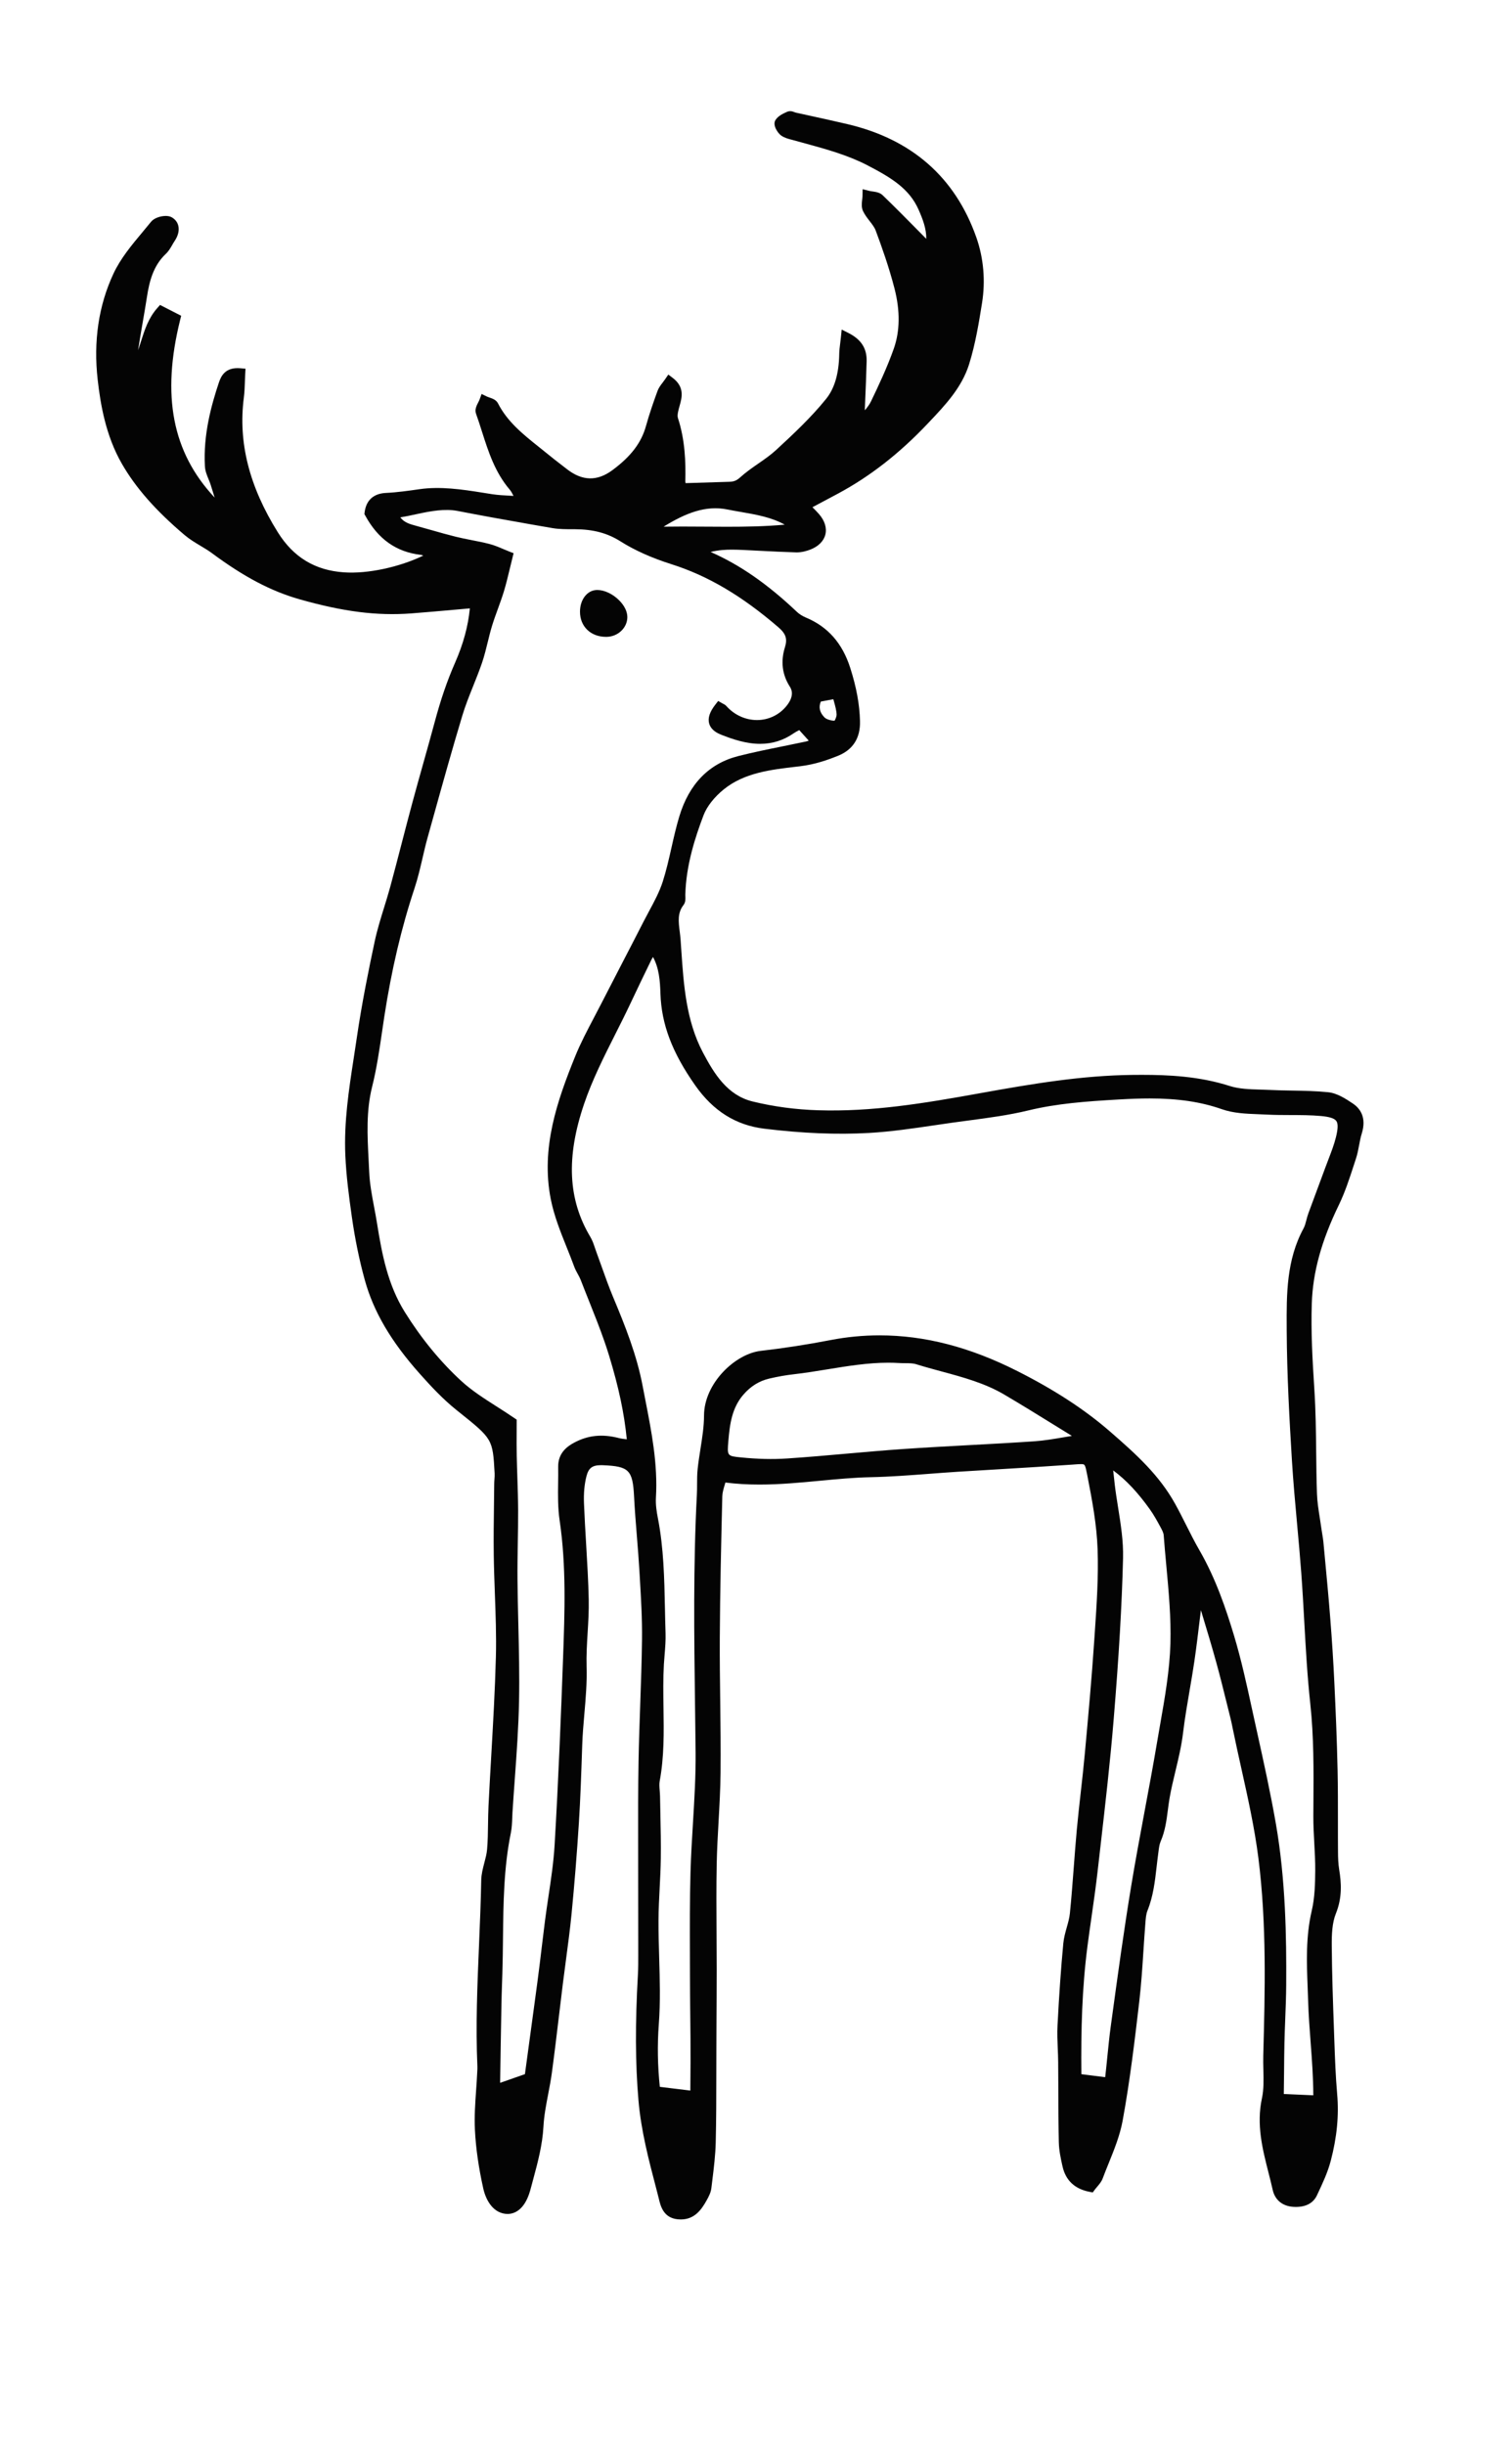 <?xml version="1.0" encoding="utf-8"?>
<!-- Generator: Adobe Illustrator 16.0.0, SVG Export Plug-In . SVG Version: 6.00 Build 0)  -->
<!DOCTYPE svg PUBLIC "-//W3C//DTD SVG 1.1//EN" "http://www.w3.org/Graphics/SVG/1.1/DTD/svg11.dtd">
<svg version="1.1" id="Layer_1" xmlns="http://www.w3.org/2000/svg" xmlns:xlink="http://www.w3.org/1999/xlink" x="0px" y="0px"
	 width="143.505px" height="231.98px" viewBox="0 0 143.505 231.98" enable-background="new 0 0 143.505 231.98"
	 xml:space="preserve">
<g>
	<path fill="#040404" d="M57.52,60.42h0.054h0.001c1.078-0.019,1.961-0.856,1.966-1.868c0.003-0.524-0.272-1.091-0.775-1.596
		c-0.603-0.605-1.396-0.982-2.073-0.982l-0.115,0.004c-0.878,0.056-1.536,0.943-1.531,2.064C55.051,59.443,56.069,60.42,57.52,60.42
		z"/>
	<path fill="#040404" d="M128.395,104.691c-0.656-0.438-1.474-0.982-2.347-1.071c-1.135-0.115-2.288-0.136-3.403-0.155
		c-0.713-0.012-1.426-0.024-2.138-0.061c-0.297-0.016-0.597-0.024-0.898-0.033c-0.989-0.028-2.014-0.058-2.898-0.342
		c-2.905-0.931-5.842-1.056-8.331-1.056l-0.886,0.005c-4.791,0.055-9.395,0.82-14.485,1.738c-5.408,0.976-10.257,1.776-15.351,1.617
		c-2.128-0.063-4.223-0.344-6.227-0.833c-2.391-0.583-3.638-2.609-4.711-4.635c-1.601-3.022-1.832-6.419-2.056-9.704l-0.07-1.017
		c-0.019-0.249-0.05-0.502-0.081-0.755c-0.12-0.956-0.223-1.782,0.36-2.529c0.199-0.258,0.185-0.58,0.175-0.816
		c-0.003-0.054-0.005-0.107-0.004-0.158c0.069-2.837,0.962-5.523,1.732-7.547c0.313-0.824,1.013-1.719,1.92-2.452
		c1.944-1.573,4.452-1.866,6.877-2.148l0.343-0.04c1.435-0.169,2.675-0.614,3.594-0.984c1.446-0.579,2.157-1.692,2.113-3.309
		c-0.042-1.593-0.337-3.196-0.928-5.047c-0.749-2.342-2.127-3.903-4.213-4.773c-0.322-0.134-0.623-0.325-0.85-0.54
		c-2.797-2.646-5.406-4.458-8.187-5.679c0.756-0.19,1.452-0.221,2.015-0.221c0.353,0,0.705,0.013,1.057,0.029l1.579,0.079
		c1.144,0.059,2.288,0.117,3.513,0.153c0.503,0,0.979-0.143,1.288-0.262c0.771-0.296,1.282-0.803,1.438-1.429
		c0.156-0.627-0.057-1.316-0.602-1.942c-0.193-0.223-0.402-0.434-0.623-0.652l2.399-1.278c3.056-1.638,5.844-3.81,8.525-6.64
		l0.149-0.157c1.523-1.607,3.1-3.27,3.795-5.492c0.606-1.938,0.936-3.989,1.226-5.799c0.339-2.112,0.151-4.269-0.54-6.234
		c-2.007-5.7-6.129-9.316-12.25-10.749c-1.11-0.26-2.225-0.504-3.338-0.749l-1.558-0.343c-0.035-0.008-0.072-0.023-0.109-0.038
		c-0.188-0.069-0.42-0.166-0.736-0.023c-0.367,0.167-0.823,0.376-1.074,0.771c-0.31,0.489,0.244,1.26,0.538,1.467
		c0.32,0.225,0.697,0.321,1.03,0.406l1.294,0.354c1.975,0.542,4.017,1.103,5.867,2.065c2.206,1.148,3.964,2.188,4.854,4.209
		c0.386,0.876,0.746,1.799,0.73,2.766l-0.536-0.543c-1.215-1.231-2.392-2.424-3.598-3.588c-0.277-0.267-0.652-0.32-0.982-0.367
		c-0.107-0.016-0.215-0.029-0.312-0.055l-0.612-0.156l-0.012,0.631c-0.002,0.114-0.017,0.234-0.031,0.354
		c-0.041,0.352-0.088,0.75,0.088,1.111c0.17,0.349,0.402,0.647,0.626,0.937c0.235,0.303,0.457,0.589,0.567,0.887
		c0.561,1.502,1.271,3.488,1.793,5.528c0.538,2.106,0.514,4.019-0.075,5.686c-0.62,1.758-1.445,3.509-2.17,5.012
		c-0.139,0.288-0.348,0.558-0.58,0.832l0.034-0.839c0.054-1.271,0.107-2.543,0.14-3.814c0.031-1.218-0.516-2.068-1.72-2.679
		l-0.647-0.328l-0.075,0.723c-0.021,0.202-0.045,0.388-0.066,0.563c-0.047,0.373-0.087,0.702-0.093,1.032
		c-0.033,1.87-0.442,3.266-1.25,4.265c-1.396,1.728-3.044,3.28-4.75,4.851c-0.505,0.465-1.071,0.857-1.671,1.274
		c-0.586,0.405-1.19,0.825-1.735,1.318c-0.329,0.299-0.589,0.404-1.026,0.416c-1.102,0.03-2.202,0.065-3.343,0.103l-0.808,0.025
		c-0.016-0.073-0.026-0.145-0.024-0.208c0.039-1.766-0.014-3.857-0.704-5.975c-0.088-0.269,0.045-0.742,0.172-1.193
		c0.205-0.732,0.485-1.735-0.664-2.607l-0.418-0.317l-0.297,0.434c-0.08,0.118-0.163,0.226-0.242,0.329
		c-0.186,0.241-0.377,0.49-0.487,0.792c-0.331,0.905-0.755,2.101-1.093,3.318c-0.442,1.598-1.426,2.892-3.188,4.196
		c-1.449,1.073-2.864,1.038-4.324-0.103l-0.582-0.451c-0.394-0.304-0.788-0.607-1.173-0.924c-0.279-0.229-0.562-0.454-0.844-0.679
		c-1.562-1.245-3.036-2.422-3.935-4.178c-0.17-0.335-0.527-0.458-0.813-0.557c-0.086-0.03-0.173-0.059-0.246-0.094l-0.499-0.243
		l-0.189,0.521c-0.033,0.091-0.083,0.186-0.132,0.281c-0.155,0.305-0.348,0.684-0.21,1.064c0.204,0.564,0.387,1.138,0.569,1.711
		c0.607,1.901,1.234,3.867,2.638,5.506c0.122,0.144,0.225,0.334,0.354,0.589c-0.075-0.005-0.149-0.009-0.223-0.013
		c-0.674-0.035-1.257-0.066-1.82-0.152l-0.9-0.143c-1.951-0.313-4.002-0.613-5.975-0.33c-1.046,0.15-2.127,0.305-3.185,0.355
		c-1.184,0.057-1.885,0.692-2.029,1.84l-0.021,0.16l0.077,0.142c1.218,2.239,2.942,3.46,5.269,3.732
		c0.073,0.009,0.154,0.035,0.243,0.072c-2.238,1.083-5.278,1.752-7.54,1.587c-2.735-0.188-4.782-1.429-6.26-3.791
		c-2.724-4.354-3.78-8.536-3.231-12.782c0.066-0.513,0.084-1.014,0.103-1.544c0.008-0.235,0.017-0.475,0.029-0.72l0.026-0.482
		l-0.482-0.042c-1.424-0.124-1.834,0.728-2.044,1.355c-0.706,2.114-1.496,4.928-1.327,7.944c0.025,0.448,0.19,0.852,0.351,1.24
		c0.069,0.17,0.14,0.34,0.194,0.512c0.129,0.404,0.254,0.811,0.379,1.217c-4.02-4.285-5.058-9.674-3.272-16.861l0.096-0.385
		l-2.007-1.028l-0.257,0.291c-0.849,0.958-1.204,2.077-1.548,3.16c-0.091,0.287-0.181,0.569-0.278,0.844
		c0.134-0.875,0.284-1.747,0.435-2.62c0.143-0.822,0.284-1.645,0.412-2.47c0.224-1.44,0.594-2.928,1.782-4.046
		c0.271-0.255,0.447-0.562,0.618-0.859c0.072-0.125,0.144-0.251,0.224-0.37c0.325-0.484,0.45-0.989,0.352-1.422
		c-0.077-0.341-0.287-0.621-0.607-0.811c-0.157-0.093-0.356-0.14-0.592-0.14c-0.47,0-1.098,0.188-1.391,0.551
		c-0.263,0.326-0.533,0.649-0.805,0.975c-1.029,1.23-2.093,2.502-2.772,3.962c-1.404,3.018-1.905,6.402-1.489,10.062
		c0.262,2.301,0.757,5.283,2.284,7.942c1.32,2.299,3.216,4.453,5.963,6.781c0.469,0.398,0.993,0.712,1.501,1.016
		c0.39,0.233,0.757,0.453,1.099,0.706c3.049,2.26,5.62,3.611,8.339,4.381c4.099,1.16,7.313,1.58,10.578,1.332
		c1.347-0.104,2.691-0.223,4.087-0.347l1.471-0.129c-0.163,1.69-0.625,3.385-1.405,5.159c-0.738,1.679-1.352,3.462-1.928,5.609
		c-0.355,1.322-0.726,2.64-1.096,3.957c-0.346,1.231-0.692,2.464-1.025,3.699c-0.346,1.283-0.68,2.569-1.014,3.855
		c-0.358,1.38-0.716,2.761-1.089,4.137c-0.18,0.661-0.383,1.316-0.586,1.972c-0.321,1.037-0.653,2.109-0.886,3.195
		c-0.538,2.517-1.219,5.838-1.709,9.205c-0.091,0.629-0.188,1.257-0.285,1.885c-0.46,2.979-0.935,6.061-0.797,9.206
		c0.089,1.993,0.345,3.913,0.622,5.867c0.296,2.083,0.708,4.091,1.226,5.968c0.829,3.006,2.488,5.834,5.222,8.901
		c1.048,1.177,2.195,2.408,3.48,3.437l0.202,0.161c3.237,2.59,3.237,2.59,3.419,5.848c0.01,0.183-0.004,0.366-0.017,0.551
		c-0.011,0.149-0.021,0.3-0.022,0.45l-0.023,1.938c-0.021,1.603-0.044,3.206-0.021,4.809c0.017,1.226,0.062,2.451,0.106,3.677
		c0.073,1.968,0.147,4.003,0.096,5.993c-0.082,3.132-0.265,6.317-0.441,9.398c-0.091,1.585-0.182,3.169-0.26,4.754
		c-0.028,0.571-0.036,1.145-0.044,1.717c-0.01,0.796-0.021,1.618-0.092,2.413c-0.036,0.401-0.143,0.808-0.256,1.238
		c-0.142,0.536-0.287,1.091-0.298,1.672c-0.036,2.035-0.124,4.107-0.208,6.11c-0.16,3.777-0.325,7.683-0.156,11.541
		c0.007,0.16-0.003,0.321-0.012,0.482l-0.008,0.164c-0.025,0.542-0.063,1.085-0.102,1.627c-0.086,1.231-0.175,2.505-0.111,3.765
		c0.085,1.714,0.344,3.527,0.791,5.546c0.261,1.169,0.989,2.418,2.343,2.418c0.001,0,0.002,0,0.003,0
		c1.54-0.07,2.019-1.88,2.176-2.475l0.213-0.795c0.435-1.611,0.885-3.277,0.979-5.041c0.055-1.011,0.245-2.002,0.446-3.051
		c0.13-0.675,0.259-1.35,0.351-2.028c0.248-1.837,0.468-3.677,0.688-5.517c0.114-0.958,0.229-1.917,0.347-2.874
		c0.094-0.757,0.195-1.513,0.296-2.269c0.193-1.447,0.393-2.943,0.539-4.424c0.272-2.775,0.506-5.676,0.694-8.619
		c0.148-2.337,0.228-4.713,0.305-7.012l0.015-0.433c0.032-0.971,0.119-1.96,0.202-2.918c0.126-1.455,0.257-2.96,0.211-4.471
		c-0.032-1.062,0.034-2.157,0.098-3.216c0.062-1.028,0.127-2.091,0.104-3.145c-0.037-1.758-0.144-3.54-0.246-5.263
		c-0.077-1.292-0.154-2.585-0.204-3.878c-0.038-0.961,0.043-1.827,0.239-2.576c0.203-0.773,0.554-1.034,1.392-1.034l0.173,0.004
		c2.461,0.101,2.819,0.458,2.947,2.938c0.065,1.273,0.167,2.544,0.27,3.814c0.088,1.088,0.175,2.177,0.239,3.266l0.041,0.705
		c0.113,1.908,0.23,3.881,0.206,5.811c-0.025,2.056-0.099,4.147-0.17,6.171c-0.063,1.798-0.127,3.597-0.159,5.396
		c-0.046,2.589-0.041,5.221-0.037,7.765l0.01,10.696c0,0.581,0.001,1.162-0.032,1.742c-0.265,4.65-0.249,8.44,0.049,11.926
		c0.247,2.908,0.98,5.696,1.689,8.394l0.232,0.906c0.175,0.747,0.438,1.875,1.817,2.011c0.097,0.009,0.189,0.014,0.279,0.014
		c1.283,0,1.943-0.88,2.466-1.831c0.172-0.313,0.387-0.704,0.438-1.136l0.092-0.752c0.144-1.169,0.293-2.378,0.322-3.581
		c0.052-2.121,0.054-4.275,0.056-6.358c0.001-0.871,0.002-1.742,0.006-2.613L68,192.127c0.01-1.758,0.02-3.516,0.021-5.273
		c0.001-1.138-0.007-2.275-0.014-3.413c-0.013-2.166-0.027-4.405,0.016-6.604c0.026-1.349,0.104-2.723,0.178-4.053
		c0.084-1.502,0.172-3.055,0.187-4.589c0.022-2.273-0.005-4.583-0.032-6.817c-0.024-1.992-0.049-3.985-0.039-5.978
		c0.023-4.421,0.126-8.887,0.238-13.454c0.008-0.335,0.117-0.701,0.232-1.088c0.021-0.069,0.041-0.139,0.062-0.208
		c1.018,0.13,2.079,0.193,3.229,0.193c1.936,0,3.856-0.182,5.714-0.358c1.595-0.15,3.243-0.308,4.857-0.341
		c1.855-0.039,3.734-0.183,5.551-0.321c0.91-0.069,1.82-0.139,2.73-0.196c1.26-0.079,2.52-0.154,3.78-0.229
		c2.365-0.142,4.73-0.283,7.094-0.449l0.154-0.012c0.257-0.019,0.467-0.034,0.641-0.034c0.357,0,0.387,0,0.575,0.957
		c0.495,2.515,0.913,4.783,0.998,7.094c0.095,2.594-0.085,5.255-0.259,7.829l-0.051,0.751c-0.243,3.658-0.579,7.316-0.903,10.854
		c-0.111,1.219-0.247,2.434-0.384,3.649c-0.133,1.187-0.266,2.372-0.376,3.561c-0.108,1.175-0.197,2.352-0.286,3.528
		c-0.111,1.467-0.222,2.933-0.37,4.396c-0.044,0.434-0.166,0.868-0.295,1.329c-0.139,0.492-0.281,1.002-0.331,1.534
		c-0.218,2.312-0.397,4.854-0.548,7.769c-0.039,0.741-0.008,1.486,0.022,2.206c0.019,0.421,0.036,0.842,0.04,1.263
		c0.009,0.915,0.012,1.83,0.015,2.746c0.006,1.617,0.011,3.234,0.046,4.851c0.017,0.778,0.177,1.542,0.354,2.321
		c0.301,1.322,1.161,2.13,2.556,2.4l0.311,0.06l0.188-0.254c0.071-0.098,0.15-0.189,0.228-0.281c0.204-0.24,0.415-0.489,0.535-0.812
		c0.176-0.472,0.366-0.941,0.557-1.411c0.526-1.3,1.07-2.644,1.328-4.042c0.707-3.85,1.17-7.811,1.579-11.306
		c0.188-1.612,0.295-3.256,0.398-4.845c0.056-0.855,0.111-1.711,0.185-2.638c0.031-0.401,0.063-0.815,0.194-1.141
		c0.551-1.367,0.714-2.792,0.871-4.171c0.045-0.395,0.09-0.789,0.144-1.183l0.032-0.247c0.045-0.358,0.087-0.696,0.206-0.971
		c0.428-0.987,0.559-2.003,0.685-2.985c0.048-0.368,0.095-0.736,0.158-1.103c0.148-0.861,0.358-1.737,0.562-2.585
		c0.283-1.181,0.576-2.401,0.725-3.651c0.159-1.327,0.391-2.675,0.614-3.978c0.16-0.93,0.32-1.859,0.457-2.793
		c0.198-1.355,0.361-2.716,0.525-4.076l0.094-0.769l0.094,0.312c0.48,1.583,0.96,3.167,1.397,4.761
		c0.344,1.252,0.655,2.512,0.967,3.771l0.347,1.394c0.076,0.304,0.139,0.609,0.215,0.989c0.259,1.271,0.541,2.541,0.823,3.81
		c0.617,2.775,1.256,5.646,1.615,8.49c0.793,6.285,0.625,12.616,0.462,18.739c-0.012,0.452-0.001,0.908,0.01,1.364
		c0.023,0.945,0.045,1.839-0.138,2.685c-0.536,2.493,0.051,4.798,0.618,7.027c0.141,0.552,0.281,1.104,0.404,1.658
		c0.212,0.952,0.922,1.539,1.947,1.609c1.081,0.069,1.874-0.286,2.253-1.093l0.065-0.139c0.471-1,0.956-2.034,1.243-3.127
		c0.589-2.241,0.789-4.313,0.611-6.336c-0.148-1.679-0.209-3.402-0.27-5.127l-0.035-0.992c-0.093-2.609-0.188-5.308-0.208-7.959
		c-0.008-1.064,0.034-2.171,0.39-3.048c0.625-1.544,0.512-2.966,0.317-4.153c-0.093-0.57-0.11-1.152-0.114-1.646
		c-0.008-0.976-0.007-1.952-0.007-2.929c0.001-1.609,0.002-3.22-0.032-4.828c-0.062-2.926-0.188-5.824-0.304-8.272
		c-0.093-1.998-0.226-4.092-0.396-6.222c-0.15-1.916-0.331-3.83-0.511-5.743l-0.138-1.467c-0.024-0.25-0.065-0.498-0.107-0.746
		c-0.026-0.155-0.053-0.312-0.074-0.468c-0.047-0.348-0.102-0.695-0.156-1.043c-0.127-0.8-0.246-1.555-0.272-2.32
		c-0.046-1.311-0.061-2.622-0.075-3.934c-0.021-1.938-0.043-3.941-0.17-5.912c-0.187-2.898-0.333-5.517-0.246-8.198
		c0.096-2.971,0.913-5.943,2.57-9.355c0.585-1.207,1.005-2.5,1.412-3.75l0.212-0.651c0.139-0.421,0.22-0.852,0.297-1.267
		c0.072-0.383,0.14-0.744,0.247-1.087C129.738,105.984,129.055,105.13,128.395,104.691z M77.904,66.56l1.189-0.225
		c0.019,0.065,0.036,0.13,0.054,0.194c0.124,0.451,0.242,0.878,0.256,1.275c0.005,0.135-0.104,0.425-0.196,0.576
		c-0.388-0.017-0.788-0.148-0.955-0.32C77.794,67.591,77.679,67.098,77.904,66.56z M69.04,48.336c0.423,0.086,0.852,0.16,1.28,0.234
		c1.484,0.258,2.904,0.505,4.159,1.206c-1.896,0.172-3.748,0.199-5.491,0.199c-0.691,0-1.386-0.005-2.085-0.01
		c-0.711-0.005-1.427-0.01-2.147-0.01c-0.64,0-1.225,0.004-1.774,0.013C65.059,48.682,66.975,47.918,69.04,48.336z M58.712,136.426
		c-1.562-0.4-2.903-0.26-4.204,0.434c-0.668,0.355-1.554,0.981-1.532,2.316c0.008,0.5,0.002,1.002-0.005,1.503
		c-0.016,1.175-0.031,2.389,0.145,3.575c0.64,4.329,0.48,8.752,0.325,13.028c-0.192,5.32-0.438,11.595-0.805,17.79
		c-0.095,1.597-0.338,3.224-0.574,4.797c-0.118,0.79-0.236,1.579-0.338,2.37c-0.105,0.827-0.205,1.654-0.305,2.482
		c-0.134,1.118-0.268,2.235-0.418,3.351l-0.316,2.343c-0.277,2.053-0.558,4.142-0.847,6.237c-0.006,0.043-0.011,0.084-0.017,0.127
		l-2.354,0.823c0.017-1.315,0.038-2.631,0.062-3.922c0.021-1.113,0.042-2.228,0.059-3.341c0.012-0.763,0.038-1.524,0.064-2.285
		l0.027-0.819c0.036-1.123,0.048-2.248,0.06-3.373c0.035-3.284,0.072-6.681,0.743-9.96c0.099-0.485,0.117-0.974,0.135-1.445
		c0.007-0.173,0.013-0.347,0.023-0.519c0.065-1.048,0.142-2.096,0.217-3.143c0.176-2.421,0.356-4.924,0.405-7.396
		c0.048-2.43-0.011-4.897-0.067-7.283c-0.034-1.428-0.067-2.854-0.08-4.281c-0.01-1.139,0.01-2.278,0.029-3.417
		c0.019-1.044,0.036-2.087,0.032-3.131c-0.004-1.032-0.038-2.064-0.073-3.097c-0.022-0.694-0.046-1.39-0.06-2.084
		c-0.015-0.76-0.011-1.519-0.007-2.239l0.003-1.181l-0.217-0.148c-0.555-0.381-1.116-0.739-1.674-1.095
		c-1.225-0.781-2.382-1.52-3.378-2.437c-1.988-1.829-3.788-4.025-5.35-6.529c-1.609-2.581-2.165-5.455-2.636-8.418
		c-0.082-0.517-0.18-1.032-0.277-1.547c-0.205-1.088-0.418-2.212-0.465-3.306c-0.018-0.397-0.038-0.795-0.059-1.192
		c-0.117-2.271-0.239-4.619,0.332-6.896c0.434-1.733,0.696-3.527,0.95-5.262c0.068-0.472,0.138-0.943,0.21-1.414
		c0.683-4.432,1.618-8.407,2.862-12.153c0.319-0.963,0.546-1.939,0.765-2.883c0.15-0.65,0.301-1.299,0.481-1.943l0.572-2.054
		c0.873-3.135,1.776-6.377,2.731-9.542c0.282-0.936,0.658-1.872,1.021-2.777c0.293-0.729,0.585-1.459,0.839-2.202
		c0.223-0.655,0.389-1.331,0.548-1.983c0.126-0.513,0.251-1.026,0.405-1.53c0.165-0.541,0.359-1.073,0.553-1.605
		c0.199-0.546,0.397-1.091,0.567-1.645c0.209-0.685,0.377-1.388,0.556-2.132c0.082-0.344,0.168-0.702,0.264-1.08l0.106-0.427
		l-0.409-0.161c-0.187-0.073-0.37-0.151-0.554-0.229c-0.424-0.181-0.862-0.368-1.327-0.488c-0.561-0.145-1.13-0.257-1.699-0.368
		c-0.505-0.1-1.01-0.198-1.509-0.322c-0.756-0.188-1.505-0.4-2.255-0.614c-0.463-0.133-0.927-0.265-1.472-0.412
		c-0.627-0.17-1.153-0.312-1.527-0.811c0.529-0.084,1.043-0.195,1.544-0.305c1.356-0.293,2.679-0.536,3.888-0.303
		c2.129,0.412,4.38,0.823,7.102,1.298c0.614,0.107,1.245,0.216,1.912,0.331c0.325,0.056,0.655,0.081,0.987,0.093
		c0.295,0.011,0.592,0.012,0.89,0.012h0.004h0.239c1.746,0.009,3.08,0.362,4.324,1.148c1.341,0.848,2.969,1.577,4.837,2.169
		c3.457,1.094,6.687,2.998,10.163,5.992c0.702,0.604,0.864,1.097,0.618,1.879c-0.42,1.342-0.268,2.6,0.455,3.736
		c0.127,0.201,0.514,0.811-0.296,1.826c-0.685,0.86-1.711,1.354-2.815,1.354c-1.093,0-2.15-0.483-2.898-1.322
		c-0.115-0.132-0.256-0.198-0.407-0.271l-0.377-0.218l-0.268,0.344c-0.538,0.69-0.731,1.276-0.591,1.791
		c0.125,0.458,0.505,0.815,1.131,1.063c1.086,0.43,2.376,0.87,3.712,0.87c1.167,0,2.211-0.33,3.192-1.008
		c0.137-0.095,0.285-0.173,0.474-0.272l0.043-0.023l0.9,1c-0.089,0.035-0.168,0.062-0.25,0.079
		c-0.403,0.087-0.808,0.168-1.212,0.251c-0.321,0.065-0.641,0.133-0.961,0.198c-1.392,0.282-2.831,0.572-4.234,0.928
		c-2.805,0.707-4.7,2.645-5.634,5.758c-0.292,0.972-0.519,1.973-0.737,2.939c-0.241,1.069-0.491,2.175-0.827,3.223
		c-0.308,0.962-0.814,1.904-1.305,2.815c-0.174,0.324-0.349,0.649-0.516,0.976c-0.701,1.373-1.41,2.742-2.12,4.11
		c-0.666,1.285-1.332,2.57-1.991,3.859c-0.204,0.398-0.413,0.796-0.622,1.192c-0.616,1.171-1.254,2.382-1.762,3.635
		c-1.696,4.186-3.271,8.678-2.313,13.534c0.312,1.58,0.923,3.104,1.514,4.577c0.244,0.607,0.487,1.216,0.711,1.827
		c0.089,0.246,0.215,0.479,0.343,0.71c0.097,0.176,0.195,0.352,0.267,0.537c0.259,0.672,0.526,1.341,0.793,2.01
		c0.508,1.273,1.03,2.578,1.485,3.895c0.152,0.439,0.296,0.879,0.43,1.319c0.909,2.985,1.433,5.456,1.673,7.911
		C59.198,136.517,58.952,136.488,58.712,136.426z M100.999,136.351c-0.931,0.158-1.893,0.323-2.833,0.388
		c-2.042,0.14-4.086,0.25-6.131,0.36c-2.099,0.113-4.197,0.227-6.294,0.371c-1.787,0.123-3.572,0.281-5.356,0.438
		c-1.885,0.167-3.77,0.334-5.657,0.459c-1.408,0.095-2.842,0.056-4.397-0.099c-1.322-0.132-1.322-0.132-1.201-1.572
		c0.134-1.598,0.343-3.134,1.425-4.382c0.693-0.8,1.497-1.299,2.455-1.525c0.801-0.188,1.582-0.326,2.324-0.409
		c1.082-0.123,2.17-0.301,3.223-0.473c1.881-0.307,3.825-0.624,5.749-0.624c0.348,0,0.697,0.01,1.048,0.032
		c0.188,0.012,0.38,0.013,0.571,0.014c0.377,0.002,0.732,0.004,1.028,0.097c0.794,0.248,1.6,0.466,2.405,0.684
		c2.021,0.546,4.11,1.11,5.942,2.188c1.621,0.953,3.221,1.942,4.82,2.933c0.538,0.332,1.076,0.665,1.615,0.996
		C101.489,136.267,101.244,136.309,100.999,136.351z M110.117,163.566c-0.1,0.565-0.198,1.131-0.294,1.695
		c-0.366,2.175-0.771,4.343-1.177,6.512c-0.442,2.372-0.9,4.824-1.299,7.248c-0.682,4.142-1.261,8.368-1.82,12.456l-0.098,0.716
		c-0.137,0.995-0.236,1.996-0.337,2.997c-0.062,0.619-0.125,1.248-0.198,1.877l-2.262-0.286c-0.04-4.198,0.065-8.177,0.581-12.15
		c0.122-0.941,0.257-1.881,0.392-2.821c0.2-1.393,0.399-2.785,0.559-4.183l0.288-2.513c0.449-3.905,0.914-7.943,1.242-11.93
		c0.508-6.148,0.783-10.888,0.896-15.367c0.04-1.602-0.218-3.214-0.467-4.773c-0.114-0.715-0.229-1.431-0.315-2.146
		c-0.056-0.461-0.104-0.923-0.152-1.385l-0.001-0.011c1.217,0.899,2.333,2.085,3.481,3.693c0.381,0.534,0.703,1.125,1.014,1.698
		c0.142,0.259,0.28,0.531,0.297,0.754c0.072,0.972,0.162,1.943,0.252,2.916c0.224,2.421,0.455,4.924,0.387,7.362
		C111.013,158.467,110.558,161.059,110.117,163.566z M126.793,107.897c-0.174,0.698-0.433,1.37-0.706,2.082
		c-0.1,0.26-0.199,0.519-0.295,0.779c-0.245,0.669-0.494,1.337-0.743,2.005c-0.294,0.787-0.588,1.574-0.875,2.362
		c-0.075,0.205-0.131,0.419-0.186,0.633c-0.074,0.287-0.145,0.559-0.264,0.776c-1.636,3.006-1.618,6.271-1.602,9.43l0.001,0.265
		c0.021,4.23,0.266,8.567,0.493,12.299c0.124,2.032,0.312,4.091,0.494,6.082c0.141,1.534,0.28,3.068,0.394,4.604
		c0.113,1.529,0.198,3.062,0.284,4.594c0.143,2.569,0.29,5.227,0.573,7.831c0.338,3.11,0.317,6.279,0.297,9.344l-0.008,1.312
		c-0.004,0.865,0.045,1.738,0.091,2.582c0.047,0.85,0.095,1.728,0.089,2.584c-0.009,1.248-0.041,2.571-0.331,3.812
		c-0.575,2.448-0.48,4.914-0.388,7.299c0.016,0.426,0.032,0.852,0.045,1.276c0.04,1.323,0.142,2.661,0.24,3.955
		c0.125,1.637,0.249,3.325,0.25,4.983l-2.799-0.125c0.014-0.745,0.021-1.487,0.027-2.216c0.007-0.866,0.014-1.732,0.033-2.599
		c0.017-0.774,0.047-1.548,0.077-2.322c0.042-1.07,0.084-2.142,0.091-3.214c0.031-4.593-0.061-9.997-0.975-15.257
		c-0.51-2.936-1.163-5.892-1.795-8.75l-0.476-2.167c-0.501-2.306-1.02-4.689-1.713-6.988c-0.751-2.492-1.729-5.4-3.28-8.08
		c-0.443-0.765-0.851-1.576-1.245-2.361c-0.348-0.69-0.695-1.381-1.071-2.056c-1.493-2.68-3.607-4.622-6.217-6.882
		c-2.373-2.057-5.233-3.918-8.744-5.692c-4.513-2.28-8.793-3.389-13.085-3.389c-1.549,0-3.112,0.15-4.647,0.447
		c-2.219,0.43-4.447,0.774-6.626,1.024c-2.428,0.281-5.37,3.078-5.381,6.13c-0.004,1.045-0.166,2.077-0.339,3.171
		c-0.1,0.629-0.198,1.259-0.266,1.89c-0.053,0.495-0.054,0.99-0.055,1.47c-0.001,0.325-0.002,0.651-0.019,0.976
		c-0.351,6.683-0.261,13.47-0.175,20.033c0.019,1.464,0.038,2.928,0.053,4.392c0.022,2.249-0.117,4.547-0.252,6.769
		c-0.092,1.512-0.188,3.074-0.231,4.616c-0.074,2.626-0.065,5.295-0.057,7.876l0.005,2.007c0.001,1.223,0.015,2.445,0.028,3.668
		c0.017,1.485,0.033,2.971,0.026,4.456c-0.004,0.892-0.01,1.804-0.018,2.724l-2.896-0.354c-0.209-2.005-0.243-3.975-0.096-5.936
		c0.157-2.103,0.095-4.243,0.035-6.313c-0.034-1.191-0.069-2.383-0.063-3.572c0.005-1.018,0.059-2.058,0.11-3.063
		c0.048-0.932,0.096-1.864,0.108-2.796c0.02-1.392-0.011-2.802-0.04-4.166c-0.013-0.565-0.024-1.132-0.033-1.697
		c-0.003-0.186-0.018-0.373-0.033-0.561c-0.026-0.323-0.051-0.628-0.002-0.893c0.434-2.331,0.398-4.689,0.363-6.972
		c-0.021-1.355-0.041-2.759,0.038-4.125c0.018-0.302,0.043-0.604,0.067-0.905c0.056-0.67,0.113-1.363,0.09-2.056
		c-0.026-0.787-0.043-1.574-0.059-2.362c-0.057-2.806-0.115-5.707-0.672-8.551c-0.106-0.541-0.223-1.251-0.182-1.938
		c0.188-3.156-0.414-6.234-0.996-9.211l-0.262-1.355c-0.558-2.952-1.645-5.68-2.804-8.447c-0.4-0.955-0.756-1.955-1.1-2.922
		c-0.17-0.477-0.339-0.953-0.515-1.428c-0.042-0.113-0.081-0.229-0.12-0.346c-0.114-0.34-0.233-0.692-0.43-1.022
		c-2.123-3.552-2.31-7.563-0.588-12.625c0.77-2.264,1.883-4.473,2.96-6.609c0.48-0.953,0.961-1.906,1.415-2.869
		c0.66-1.399,1.327-2.795,2.008-4.184c0.045-0.09,0.097-0.177,0.155-0.265c0.575,1.063,0.666,2.251,0.705,3.475
		c0.095,2.907,1.112,5.592,3.3,8.703c1.713,2.437,3.856,3.78,6.554,4.11c3.66,0.445,6.878,0.575,9.93,0.405
		c2.085-0.118,4.183-0.428,6.211-0.727c0.572-0.084,1.145-0.169,1.716-0.249c0.522-0.073,1.046-0.143,1.569-0.212
		c1.859-0.246,3.782-0.5,5.639-0.95c2.697-0.655,5.438-0.855,8.484-1.033c1.215-0.07,2.15-0.103,3.032-0.103
		c2.696,0,4.874,0.325,6.854,1.021c1.096,0.385,2.291,0.431,3.446,0.475c0.267,0.01,0.532,0.021,0.795,0.034
		c0.757,0.041,1.516,0.043,2.274,0.045c0.955,0.002,1.942,0.004,2.895,0.092c0.812,0.074,1.271,0.224,1.445,0.469
		C127.008,106.594,126.996,107.086,126.793,107.897z"/>
</g>
</svg>
